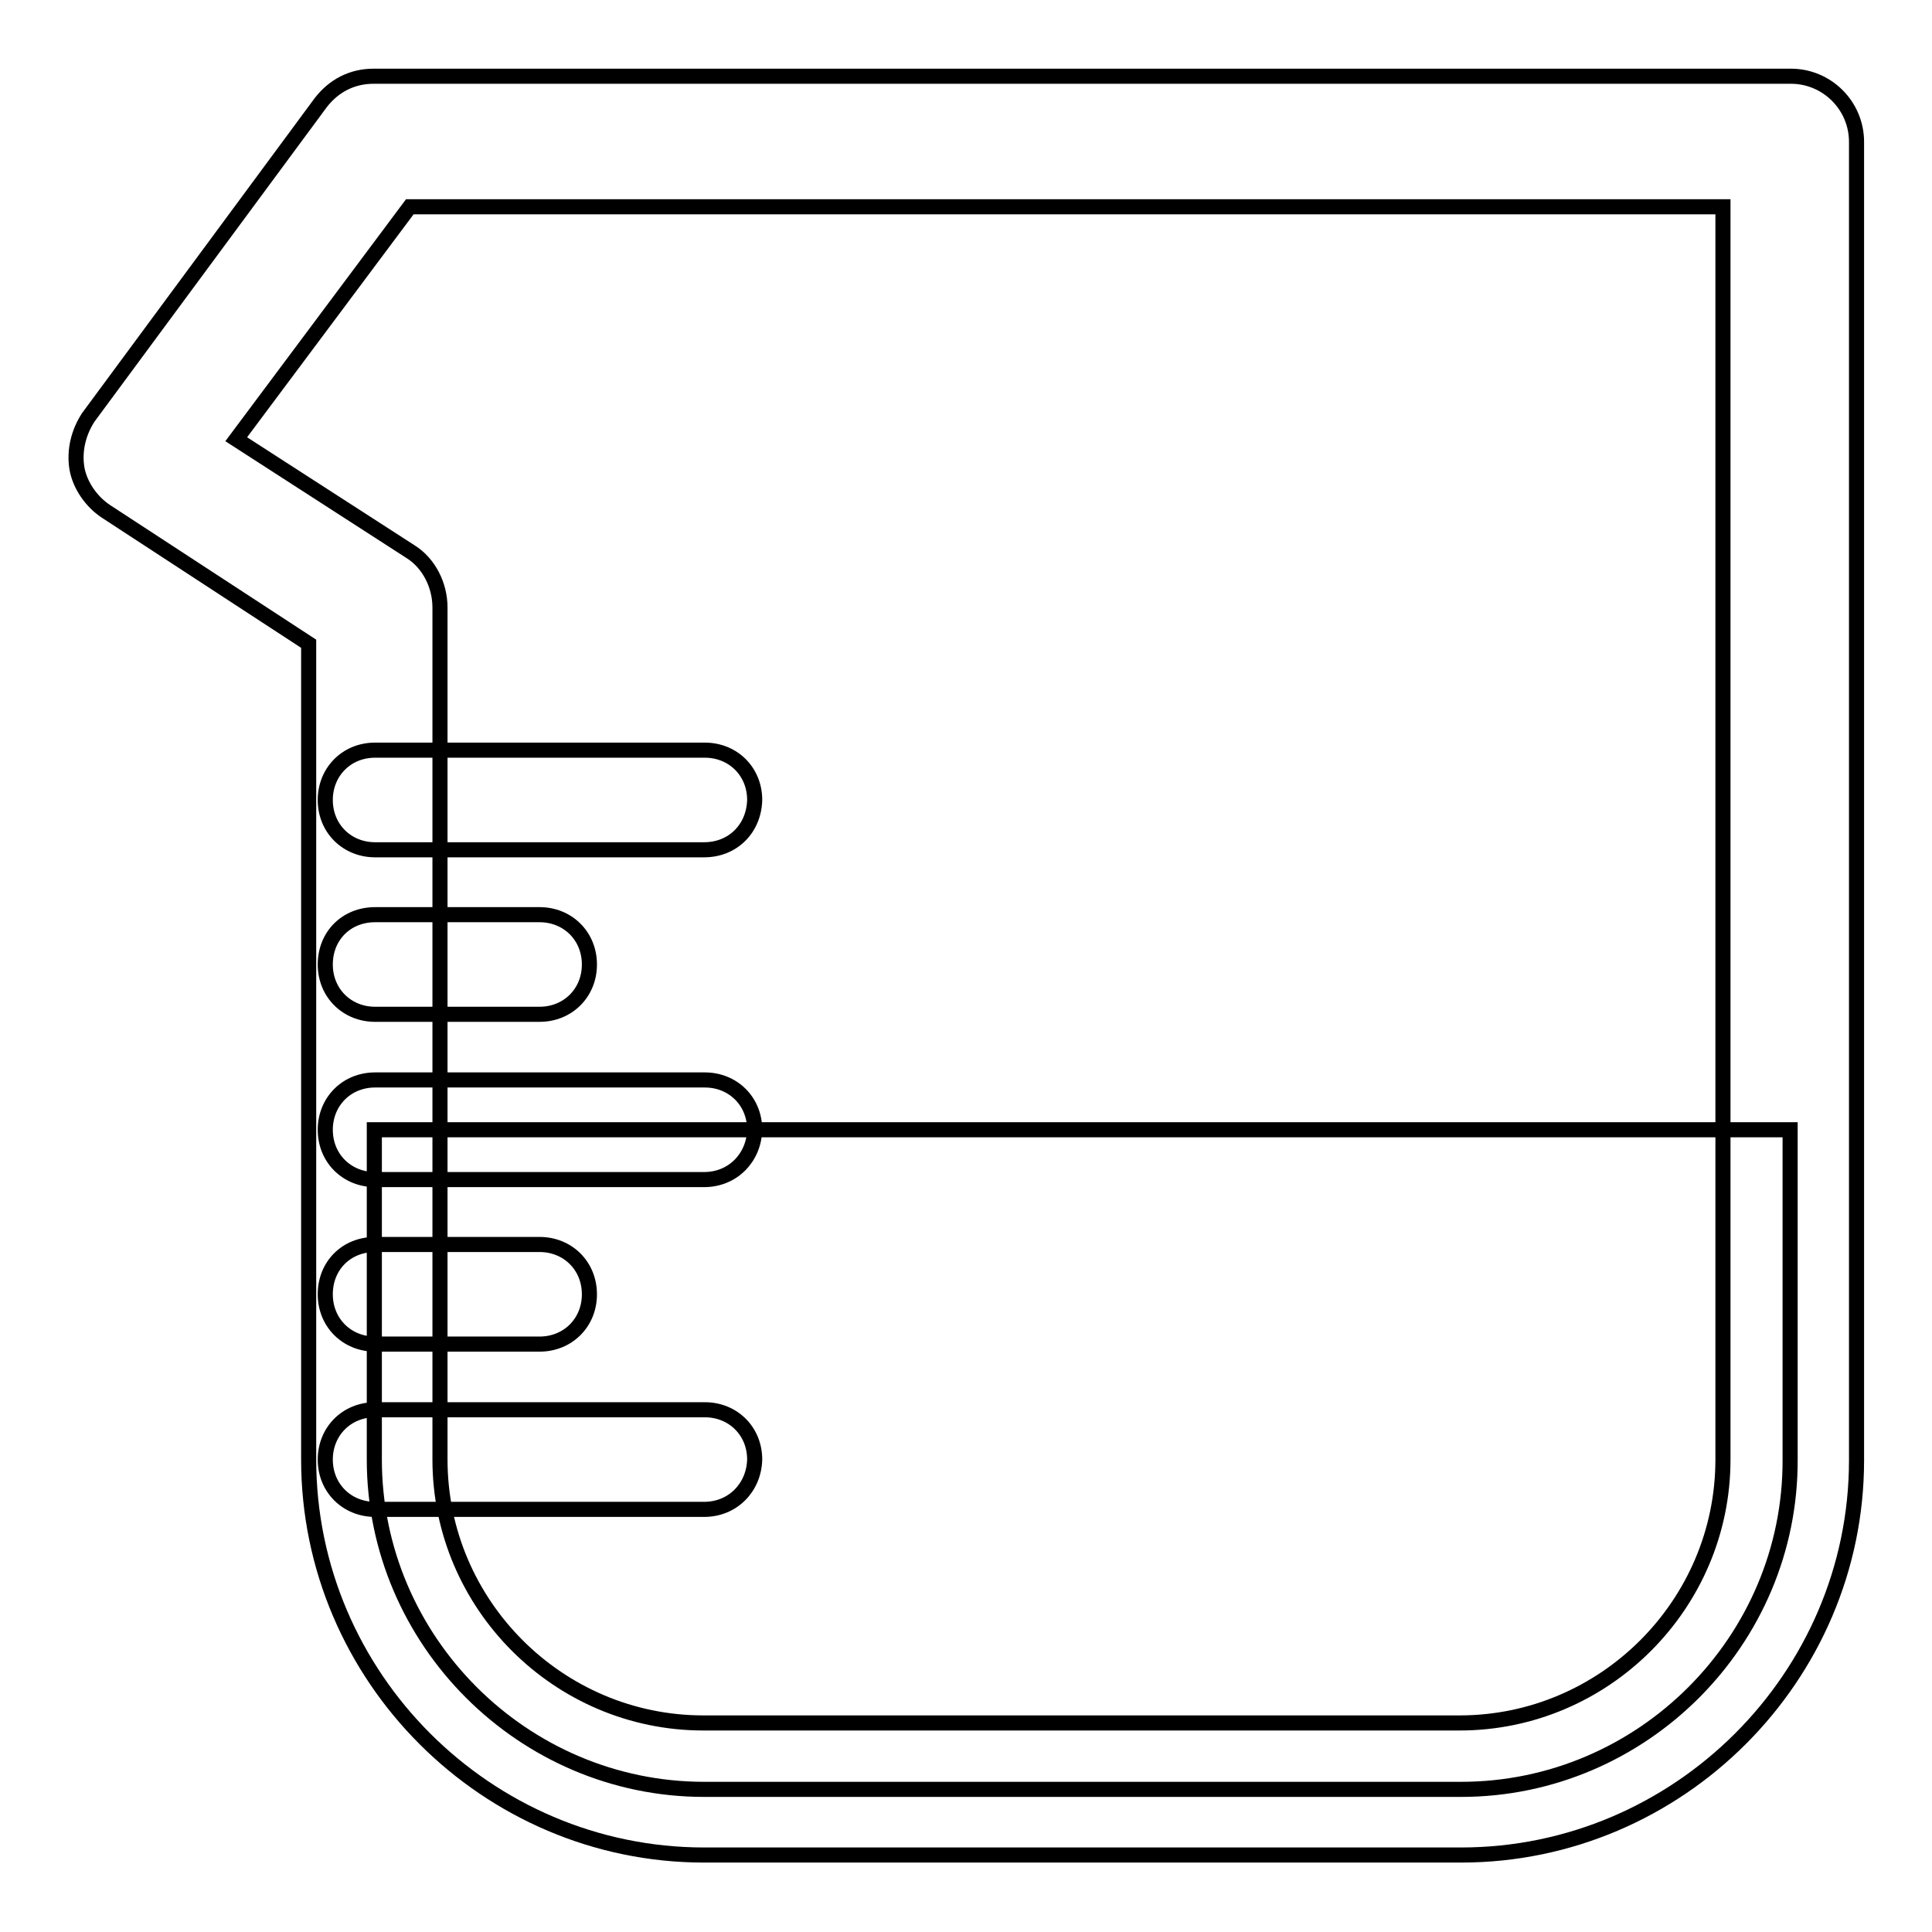 <?xml version="1.0" encoding="utf-8"?>
<!-- Svg Vector Icons : http://www.onlinewebfonts.com/icon -->
<!DOCTYPE svg PUBLIC "-//W3C//DTD SVG 1.1//EN" "http://www.w3.org/Graphics/SVG/1.1/DTD/svg11.dtd">
<svg version="1.1" xmlns="http://www.w3.org/2000/svg" xmlns:xlink="http://www.w3.org/1999/xlink" x="0px" y="0px" viewBox="0 0 256 256" enable-background="new 0 0 256 256" xml:space="preserve">
<g> <path stroke-width="2" fill-opacity="0" stroke="#000000"  d="M193.6,237.1H93.3c-24,0-43.7-19.7-43.7-43.7v-43.7h187.6v43.7C237.3,217.4,217.6,237.1,193.6,237.1z"/> <path stroke-width="2" fill-opacity="0" stroke="#000000"  d="M93.3,112.6H49.7c-3.7,0-6.6-2.8-6.6-6.6c0-3.7,2.8-6.6,6.6-6.6h43.7c3.7,0,6.6,2.8,6.6,6.6 C99.9,109.8,97.1,112.6,93.3,112.6z M71.5,134.4H49.7c-3.7,0-6.6-2.8-6.6-6.6s2.8-6.6,6.6-6.6h21.8c3.7,0,6.6,2.8,6.6,6.6 S75.2,134.4,71.5,134.4z M93.3,156.3H49.7c-3.7,0-6.6-2.8-6.6-6.6c0-3.7,2.8-6.6,6.6-6.6h43.7c3.7,0,6.6,2.8,6.6,6.6 C99.9,153.4,97.1,156.3,93.3,156.3z M93.3,200H49.7c-3.7,0-6.6-2.8-6.6-6.6c0-3.7,2.8-6.6,6.6-6.6h43.7c3.7,0,6.6,2.8,6.6,6.6 C99.9,197.1,97.1,200,93.3,200z M71.5,178.1H49.7c-3.7,0-6.6-2.8-6.6-6.6s2.8-6.6,6.6-6.6h21.8c3.7,0,6.6,2.8,6.6,6.6 S75.2,178.1,71.5,178.1z"/> <path stroke-width="2" fill-opacity="0" stroke="#000000"  d="M193.6,245.8H93.3c-28.8,0-52.4-23.6-52.4-52.4V85.3L14.1,67.8c-2-1.3-3.5-3.5-3.9-5.7 c-0.4-2.4,0.2-4.8,1.5-6.8l30.8-41.7c1.7-2.2,4.1-3.5,7-3.5h187.8c4.8,0,8.7,3.9,8.7,8.7v174.7C246,222.2,222.4,245.8,193.6,245.8 L193.6,245.8z M31.3,58.2l23.1,14.9c2.4,1.5,3.9,4.4,3.9,7.4v112.9c0,19.2,15.7,34.9,34.9,34.9h100.2c19.2,0,34.9-15.7,34.9-34.9 v-166H54.3L31.3,58.2z"/></g>
</svg>